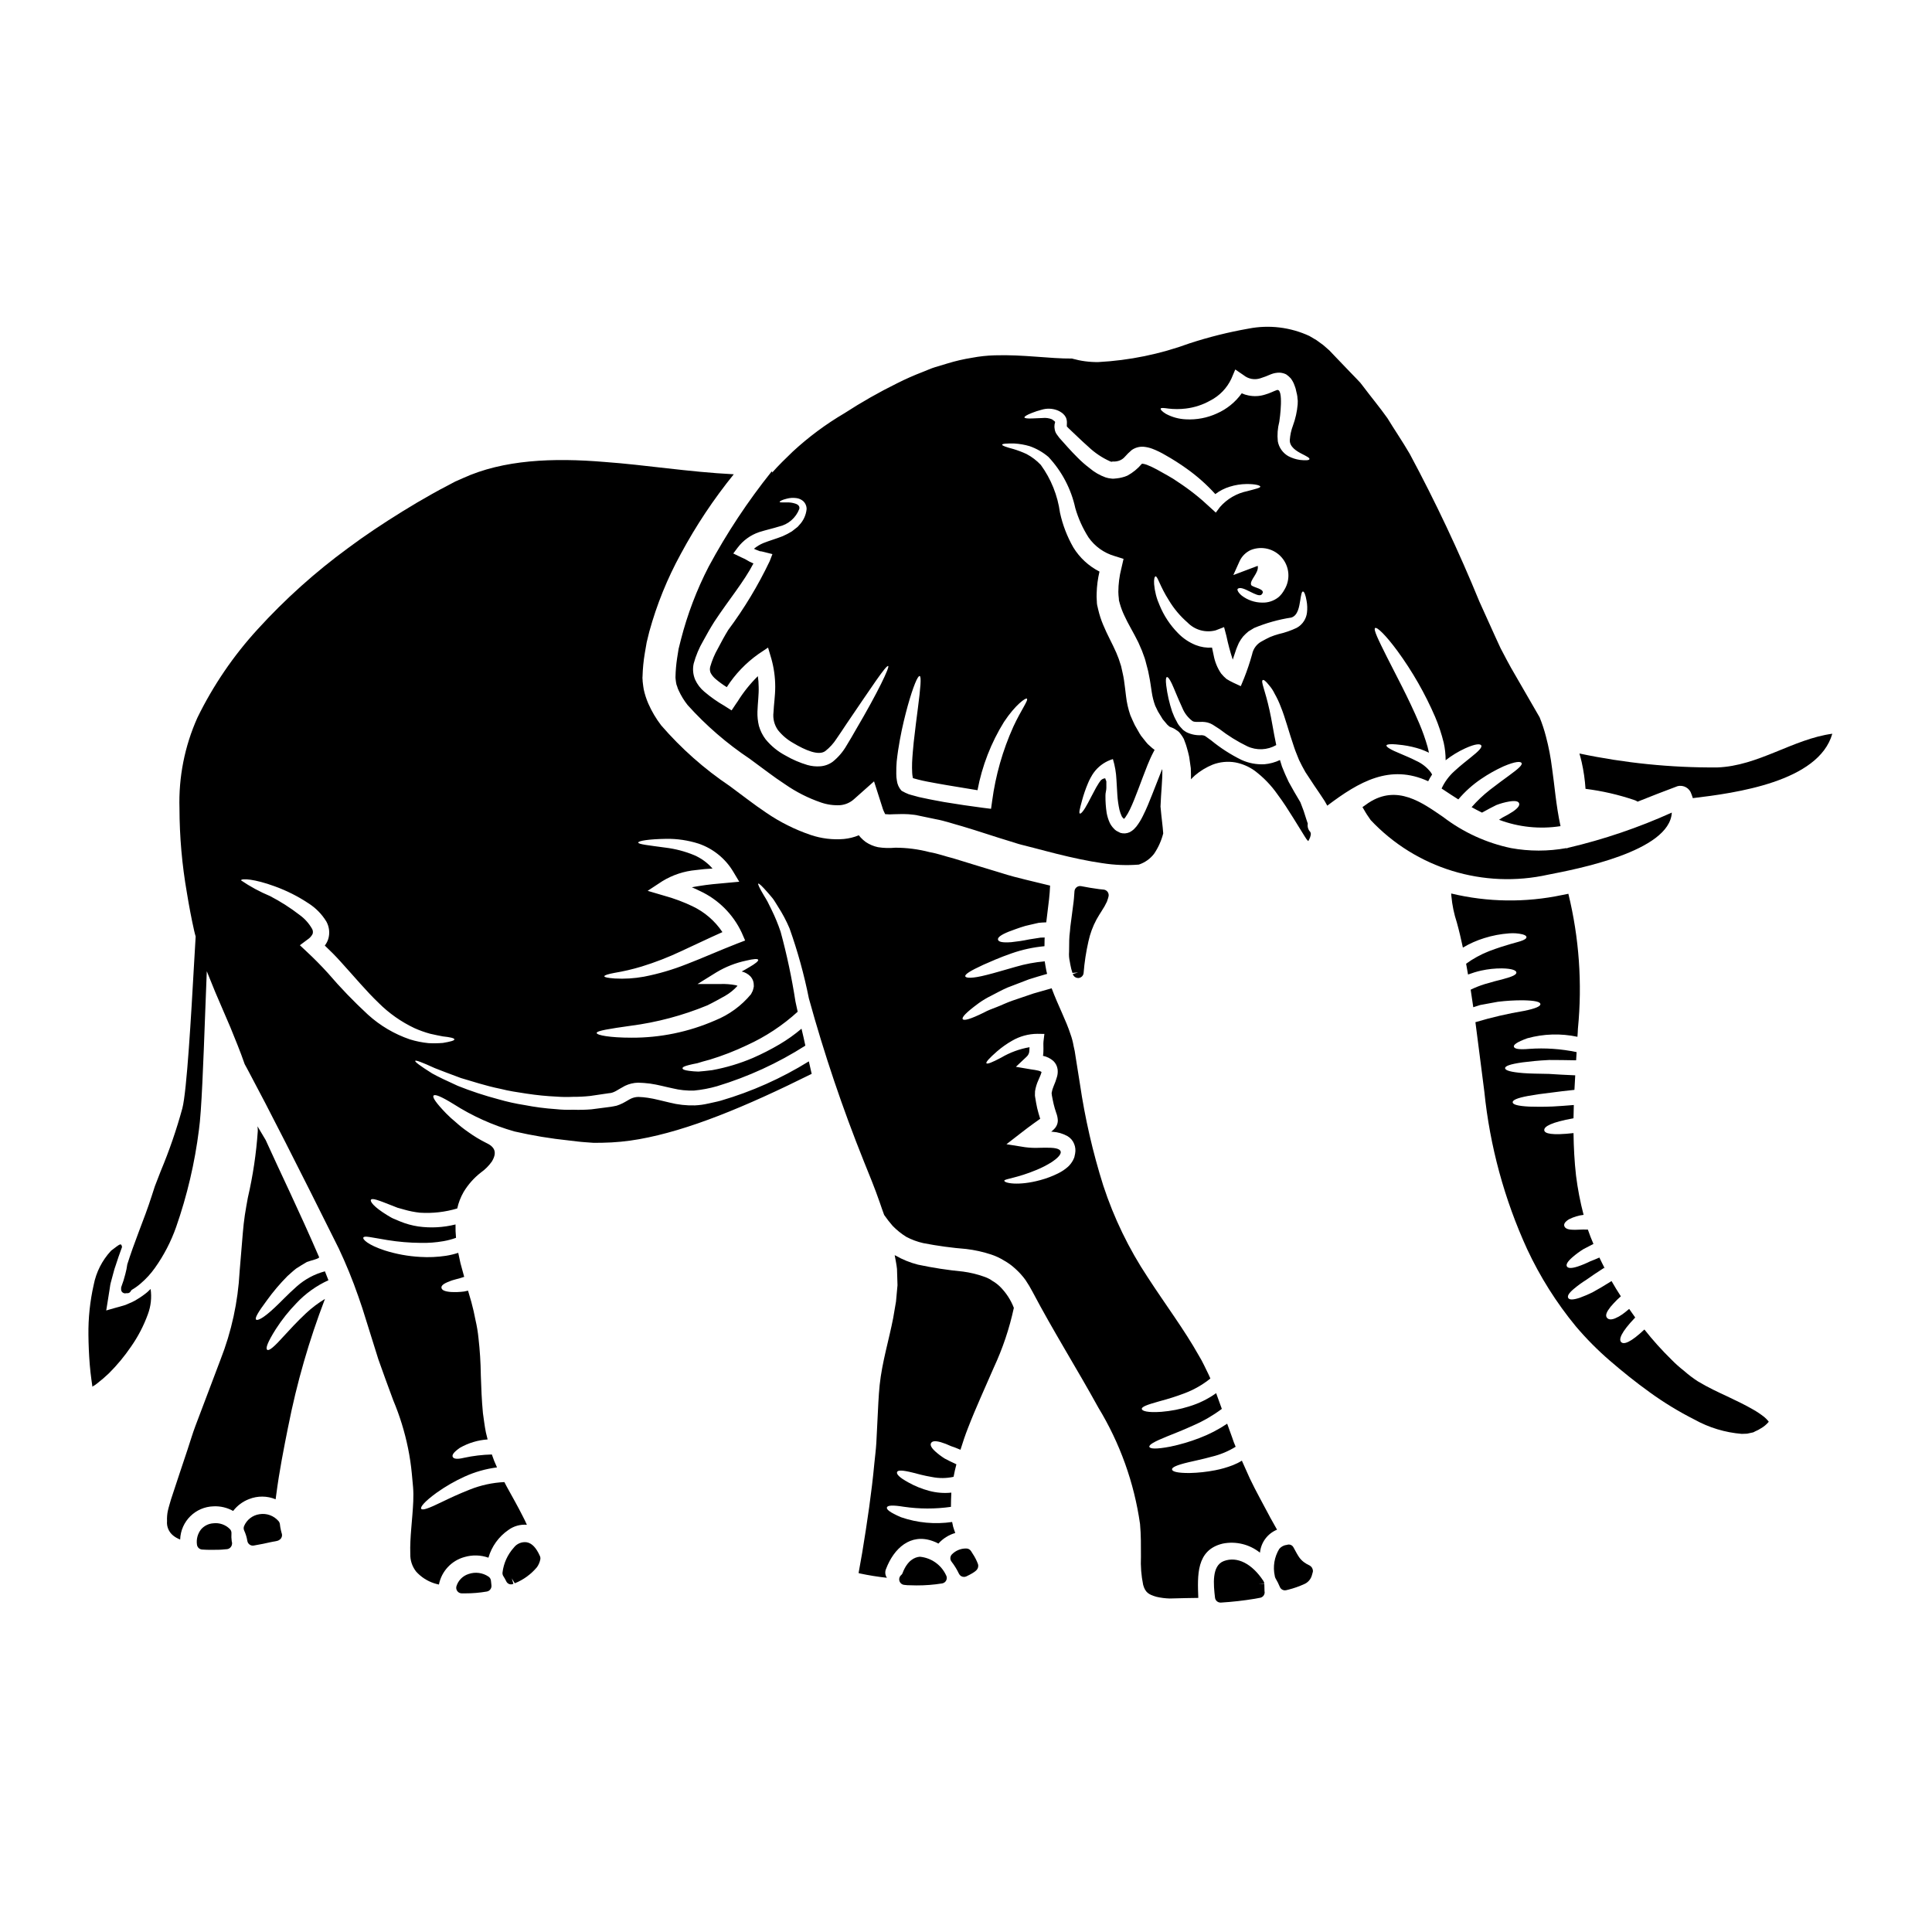 <?xml version="1.0" encoding="UTF-8"?>
<!-- Uploaded to: ICON Repo, www.svgrepo.com, Generator: ICON Repo Mixer Tools -->
<svg fill="#000000" width="800px" height="800px" version="1.1" viewBox="144 144 512 512" xmlns="http://www.w3.org/2000/svg">
 <g>
  <path d="m401.35 555.08c-0.281-0.461-0.793-0.734-1.332-0.715-1.418-0.012-2.781 0.559-3.769 1.574-0.492 0.531-0.531 1.34-0.086 1.91 0.77 0.996 1.43 2.07 1.969 3.207 0.246 0.516 0.762 0.84 1.332 0.84 0.219 0 0.434-0.047 0.633-0.141 2.547-1.211 2.828-1.777 2.984-2.086 0.172-0.355 0.207-0.758 0.105-1.141-0.355-0.969-0.824-1.895-1.402-2.754-0.141-0.219-0.285-0.445-0.434-0.695z"/>
  <path d="m183.06 486.41c-0.832 0.691-1.715 1.32-2.644 1.875-0.453 0.297-0.93 0.559-1.422 0.785l-1.043 0.453c-0.41 0.203-0.84 0.367-1.285 0.484l-2.566 0.719-1.312 0.375-0.641 0.188 0.105-0.613c0.27-1.66 0.535-3.316 0.789-4.949l0.184-1.23c0.055-0.375 0.133-0.508 0.188-0.789l0.375-1.395c0.27-0.91 0.457-1.844 0.789-2.727 0.562-1.762 1.148-3.449 1.766-5.117-0.242-1.18-0.508-0.832-2.918 0.988l0.004 0.004c-2.352 2.527-3.945 5.664-4.602 9.051-0.984 4.363-1.449 8.824-1.391 13.293 0.027 2.488 0.133 5.082 0.348 7.812 0.105 1.336 0.27 2.727 0.457 4.117 0.078 0.562 0.156 1.125 0.238 1.656l0.027 0.109 0.078-0.055h0.027l0.004-0.059 0.211-0.133c0.297-0.156 0.574-0.344 0.832-0.559 1.117-0.859 2.188-1.777 3.207-2.754 2.172-2.164 4.133-4.527 5.856-7.062 1.863-2.652 3.363-5.543 4.469-8.59 0.797-2.133 1.047-4.434 0.723-6.691-0.289 0.25-0.559 0.57-0.852 0.812z"/>
  <path d="m387.76 556.55c-1.367 0.117-3.262 0.953-4.539 4.246v0.02c-0.074 0.227-0.211 0.43-0.395 0.586-0.453 0.383-0.637 1.004-0.461 1.574 0.176 0.566 0.676 0.977 1.266 1.031l0.438 0.047 0.395 0.039c0.816 0.035 1.617 0.051 2.406 0.055h-0.004c2.281 0.012 4.562-0.164 6.812-0.527 0.484-0.078 0.895-0.395 1.098-0.836 0.203-0.445 0.172-0.961-0.082-1.379-1.285-2.734-3.926-4.582-6.934-4.856z"/>
  <path d="m283.54 552.71c-1.293-0.16-2.578 0.379-3.367 1.418-1.656 1.836-2.703 4.141-3 6.594-0.043 0.344 0.035 0.688 0.223 0.98 0.273 0.418 0.52 0.855 0.738 1.305 0.152 0.367 0.449 0.652 0.82 0.789 0.16 0.051 0.324 0.082 0.488 0.082 0.215 0 0.43-0.051 0.617-0.152l-0.422-1.418 0.789 1.281c2.266-0.91 4.273-2.367 5.848-4.234 0.453-0.617 0.762-1.328 0.91-2.078 0.062-0.297 0.031-0.609-0.09-0.891-0.996-2.242-2.144-3.445-3.555-3.676z"/>
  <path d="m480.57 546.05c-1.762-3.371-3.664-6.691-5.348-10.234-0.695-1.555-1.418-3.148-2.113-4.723h-0.004c-0.746 0.469-1.539 0.863-2.359 1.184-1.531 0.594-3.113 1.051-4.727 1.359-2.219 0.434-4.473 0.676-6.738 0.727-3.344 0.023-4.602-0.395-4.68-0.938-0.078-0.543 1.148-1.148 4.328-1.902 1.602-0.395 3.688-0.789 6.231-1.496h0.004c2.223-0.531 4.352-1.418 6.297-2.621-0.363-0.84-0.688-1.695-0.965-2.57-0.426-1.18-0.855-2.363-1.281-3.543-2.316 1.555-4.801 2.84-7.41 3.824-2.477 0.953-5.023 1.703-7.621 2.246-3.879 0.746-5.457 0.59-5.59 0.055s1.18-1.34 4.758-2.781c1.793-0.719 4.148-1.633 7.012-2.941h-0.004c2.637-1.152 5.133-2.606 7.438-4.328-0.457-1.258-0.91-2.488-1.367-3.773-0.055-0.129-0.098-0.262-0.133-0.395-2.176 1.547-4.586 2.731-7.141 3.504-2.398 0.758-4.875 1.242-7.383 1.441-3.715 0.27-5.117-0.238-5.188-0.75-0.055-0.586 1.281-1.094 4.723-2.059 2.246-0.59 4.461-1.293 6.633-2.113 2.465-0.934 4.769-2.25 6.82-3.906-0.16-0.32-0.27-0.641-0.426-0.961-0.859-1.711-1.605-3.453-2.648-5.137-3.824-6.82-8.801-13.43-13.535-20.73-4.996-7.531-8.953-15.699-11.77-24.285-2.785-8.824-4.859-17.859-6.203-27.016-0.352-2.297-0.723-4.598-1.098-6.898l-0.27-1.738-0.324-1.469 0.004-0.004c-0.176-1.012-0.438-2.004-0.789-2.969-1.203-3.742-3.289-7.598-5.004-12.203-1.684 0.48-3.316 0.934-4.785 1.363-2.035 0.695-3.852 1.312-5.512 1.875-1.656 0.562-3 1.254-4.281 1.738s-2.406 0.91-3.312 1.418c-3.691 1.82-5.348 2.246-5.672 1.789s0.789-1.711 4.277-4.277c1.027-0.73 2.109-1.379 3.242-1.93 1.281-0.641 2.699-1.469 4.383-2.191 1.684-0.641 3.543-1.363 5.644-2.164 1.496-0.484 3.148-0.965 4.812-1.445-0.078-0.348-0.184-0.668-0.238-1.016-0.133-0.789-0.297-1.555-0.395-2.301v-0.004c-2.602 0.227-5.172 0.707-7.676 1.445-3.148 0.883-5.672 1.656-7.652 2.141-3.938 1.016-5.59 0.883-5.723 0.375-0.133-0.508 1.18-1.391 4.785-3.051 1.82-0.789 4.227-1.898 7.477-3.023h0.004c2.816-0.988 5.746-1.625 8.719-1.898l0.027-1.82c0-0.188 0.027-0.324 0.027-0.484-0.348 0-0.723 0-1.07 0.027-1.148 0.16-2.164 0.324-3.102 0.484v0.004c-1.539 0.32-3.094 0.559-4.656 0.719-2.461 0.188-3.422-0.105-3.543-0.668-0.121-0.562 0.668-1.227 2.836-2.113 1.094-0.395 2.566-0.988 4.492-1.551 1.043-0.238 2.168-0.508 3.426-0.789 0.641-0.078 1.312-0.105 2.035-0.133 0.238-2.086 0.48-4.012 0.746-6.152 0.133-1.07 0.211-2.406 0.27-3.582-0.027 0-0.082-0.027-0.105-0.027-2.113-0.508-4.254-1.043-6.391-1.551l-3.106-0.789c-1.391-0.352-2.219-0.645-3.371-0.992-4.199-1.254-8.426-2.566-12.707-3.879-2.086-0.508-3.961-1.23-6.231-1.633v0.004c-2.977-0.781-6.043-1.18-9.121-1.18-1.523 0.148-3.059 0.102-4.574-0.137-1.152-0.242-2.254-0.707-3.234-1.363-0.48-0.352-0.93-0.746-1.336-1.18-0.184-0.188-0.32-0.395-0.508-0.613-1.266 0.52-2.598 0.855-3.961 0.984-2.977 0.25-5.969-0.113-8.797-1.07-4.172-1.414-8.133-3.394-11.77-5.883-1.738-1.18-3.426-2.363-5.086-3.637-1.551-1.148-3.074-2.297-4.625-3.453-6.731-4.527-12.828-9.926-18.137-16.062-1.367-1.781-2.516-3.723-3.418-5.777-0.523-1.207-0.926-2.461-1.207-3.742-0.133-0.641-0.133-0.992-0.211-1.473l-0.082-0.695v-0.184c0 0.078-0.051-0.75-0.051-0.723l0.023-0.375v-0.004c0.055-2.043 0.254-4.082 0.59-6.098l0.508-2.945 0.695-2.832c1.977-7.188 4.785-14.117 8.371-20.648 4.004-7.438 8.695-14.488 14.012-21.051-12.113-0.617-23.402-2.488-34.207-3.262-13.695-1.152-26.855-0.617-37.609 4.305l-2.004 0.883-2.062 1.098c-1.363 0.719-2.727 1.418-4.062 2.191-2.676 1.496-5.269 3.023-7.812 4.602-5.082 3.148-9.949 6.363-14.496 9.762h0.004c-8.672 6.344-16.68 13.539-23.914 21.48-6.418 7.004-11.797 14.895-15.969 23.43-3.387 7.551-5.012 15.773-4.762 24.047 0.016 7.504 0.676 14.992 1.969 22.387 0.562 3.473 1.203 6.828 1.926 10.055 0.109 0.527 0.254 1.004 0.395 1.516-0.129 2.106-0.273 4.606-0.43 7.34-0.754 13.383-1.906 33.641-3.094 38.18v0.004c-1.547 5.656-3.457 11.203-5.719 16.613-0.547 1.426-1.078 2.754-1.574 4.066l-0.809 2.492c-1.004 3.148-2.195 6.297-3.43 9.523-1.23 3.227-2.164 5.875-3.059 8.66-0.113 0.859-0.285 1.711-0.516 2.551-0.281 1.148-0.637 2.281-1.059 3.391-0.043 0.109-0.062 0.227-0.062 0.344v0.395c0.008 0.305 0.152 0.594 0.395 0.785 0.188 0.148 0.418 0.23 0.656 0.234 0.082 0.004 0.164-0.012 0.242-0.043h0.395-0.004c0.398-0.004 0.754-0.246 0.906-0.613 0.082-0.086 0.16-0.176 0.23-0.273 0.816-0.477 1.59-1.023 2.305-1.641 1.465-1.242 2.762-2.66 3.867-4.231 2.352-3.312 4.231-6.941 5.582-10.773 2.918-8.355 4.945-16.996 6.047-25.773 0.688-4.68 1.18-18.105 1.66-31.062 0.141-3.82 0.281-7.562 0.422-10.961 0.676 1.676 1.395 3.453 2.211 5.453 1.203 2.836 2.566 5.969 4.066 9.469 1.18 2.945 2.543 6.152 3.769 9.711 0.395 0.668 0.695 1.312 1.098 2.031 5.117 9.547 12.812 24.664 23.777 46.699l0.004-0.004c1.973 4.184 3.727 8.469 5.242 12.84 0.723 2.035 1.391 4.066 2.008 6.125 1.066 3.375 2.164 6.902 3.289 10.512 1.254 3.543 2.512 7.008 3.957 10.887 1.711 4.07 3.019 8.301 3.902 12.625 0.465 2.262 0.805 4.547 1.02 6.848 0.105 1.148 0.211 2.297 0.32 3.477 0.105 1.176 0.105 2.621 0.055 3.797-0.211 4.894-0.938 9.578-0.789 13.91h0.004c-0.059 1.707 0.492 3.383 1.551 4.723 1.281 1.418 2.906 2.477 4.723 3.078 0.43 0.145 0.867 0.258 1.309 0.348 0.695-3.535 3.344-6.367 6.82-7.301 2.07-0.598 4.269-0.535 6.301 0.184 0.855-2.977 2.719-5.566 5.269-7.328 1.418-1.043 3.164-1.535 4.918-1.391-0.32-0.723-0.668-1.473-1.066-2.219-1.285-2.566-2.781-5.188-4.309-7.969-0.184-0.375-0.395-0.746-0.586-1.125v-0.004c-3.129 0.148-6.211 0.812-9.121 1.969-3.106 1.227-5.512 2.363-7.356 3.262-3.664 1.789-5.242 2.328-5.566 1.844-0.266-0.426 0.695-1.789 4.121-4.277 2.32-1.648 4.793-3.074 7.383-4.25 2.723-1.242 5.617-2.062 8.586-2.438-0.523-1.113-0.98-2.258-1.367-3.426-2.488 0.062-4.969 0.355-7.406 0.887-1.766 0.426-2.676 0.293-2.945-0.215-0.27-0.508 0.16-1.227 1.875-2.434 2.254-1.289 4.769-2.047 7.356-2.223-0.133-0.613-0.297-1.23-0.457-1.848-0.348-1.684-0.531-3.426-0.789-5.137-0.324-3.426-0.457-6.844-0.562-10.164l0.004 0.004c-0.043-3.242-0.246-6.484-0.617-9.711-0.16-1.602-0.422-3.191-0.789-4.758-0.297-1.574-0.668-3.238-1.098-4.789-0.27-0.988-0.586-2.008-0.883-3.023-0.348 0.082-0.695 0.16-1.016 0.215v0.004c-1.16 0.152-2.336 0.195-3.508 0.133-1.711-0.133-2.383-0.512-2.512-1.07s0.48-1.148 2.109-1.738c0.91-0.43 2.383-0.668 3.91-1.203-0.324-1.18-0.668-2.383-0.992-3.637-0.184-0.883-0.395-1.789-0.586-2.727v-0.004c-1.062 0.348-2.156 0.613-3.262 0.785-2.266 0.344-4.562 0.441-6.848 0.297-3.184-0.176-6.328-0.75-9.367-1.711-4.547-1.5-5.902-2.969-5.668-3.426 0.27-0.535 1.926-0.055 6.336 0.668h0.004c2.918 0.477 5.871 0.727 8.828 0.75 2.023 0.051 4.051-0.102 6.047-0.453 1.137-0.195 2.254-0.492 3.34-0.887-0.113-1.176-0.156-2.359-0.133-3.543-3.227 0.809-6.574 0.992-9.867 0.531-1.656-0.25-3.273-0.695-4.82-1.332-0.668-0.27-1.312-0.535-1.871-0.789-0.559-0.25-1.043-0.59-1.527-0.859-3.664-2.242-4.602-3.664-4.328-4.09 0.32-0.508 1.844 0.051 5.562 1.523 0.453 0.16 0.965 0.375 1.496 0.59 0.535 0.133 1.125 0.32 1.738 0.48v0.004c1.375 0.398 2.781 0.676 4.203 0.828 3.328 0.211 6.672-0.168 9.871-1.125 0.336-1.531 0.906-3 1.684-4.359 1.195-1.988 2.746-3.738 4.574-5.16 1.133-0.801 2.117-1.785 2.914-2.918 1.469-2.434 0.789-3.906-1.574-4.977-1.605-0.801-3.144-1.734-4.602-2.781-1.188-0.812-2.324-1.707-3.394-2.672-0.887-0.727-1.734-1.5-2.539-2.316-2.727-2.832-3.691-4.277-3.34-4.723 0.352-0.445 2.004 0.211 5.266 2.219 5 3.199 10.445 5.648 16.156 7.273 4.801 1.102 9.664 1.906 14.562 2.41 1.418 0.16 2.941 0.375 4.328 0.457l2.141 0.156c0.746 0 1.5-0.023 2.273-0.023h0.004c3.266-0.051 6.519-0.363 9.734-0.938 12.988-2.301 28.086-8.535 45.742-17.32-0.27-1.121-0.512-2.246-0.75-3.312l-0.004 0.004c-7.262 4.5-15.098 8-23.297 10.402-1.125 0.324-2.273 0.508-3.398 0.789v-0.004c-1.152 0.266-2.324 0.426-3.504 0.48-2.258 0.062-4.508-0.188-6.691-0.746-2.062-0.453-3.961-1.016-5.699-1.254v-0.004c-0.852-0.133-1.707-0.211-2.566-0.238-0.664 0.008-1.32 0.152-1.926 0.426-0.645 0.297-1.34 0.789-2.332 1.285-0.492 0.242-1 0.445-1.523 0.613-0.508 0.105-1.121 0.238-1.551 0.297-1.766 0.238-3.481 0.453-5.117 0.664-1.617 0.133-3.242 0.168-4.867 0.109-1.535 0.055-3.07 0.004-4.598-0.16-2.758-0.184-5.5-0.543-8.215-1.07-2.363-0.367-4.703-0.887-7.004-1.551-3.644-0.961-7.227-2.144-10.727-3.543-2.836-1.281-5.117-2.363-6.793-3.289-3.316-2.086-4.629-3.102-4.496-3.34s1.738 0.348 5.188 1.926c1.766 0.723 4.066 1.551 6.902 2.621 2.914 0.832 6.363 2.031 10.594 2.891 2.086 0.535 4.383 0.883 6.844 1.254v-0.004c2.625 0.402 5.269 0.668 7.922 0.789 1.449 0.113 2.906 0.129 4.359 0.055 1.523 0.012 3.047-0.066 4.562-0.23 1.574-0.242 3.207-0.48 4.894-0.719 1.496-0.078 2.219-0.859 4.328-1.969h0.004c1.086-0.52 2.269-0.801 3.473-0.832 1.055 0.027 2.106 0.109 3.152 0.242 2.113 0.297 4.039 0.859 5.992 1.258h-0.004c1.863 0.461 3.781 0.656 5.699 0.59 2.055-0.199 4.086-0.582 6.07-1.152 8.254-2.5 16.133-6.117 23.406-10.754-0.324-1.551-0.668-3.047-1.02-4.492v0.004c-1.82 1.543-3.769 2.93-5.828 4.144-2.281 1.344-4.637 2.547-7.062 3.609-3.469 1.477-7.094 2.562-10.809 3.238-1.418 0.184-2.617 0.293-3.609 0.375-0.82-0.02-1.641-0.082-2.457-0.191-1.258-0.16-1.766-0.395-1.766-0.695 0-0.305 0.535-0.559 1.711-0.855 0.562-0.16 1.312-0.297 2.219-0.48 0.91-0.297 1.969-0.59 3.262-0.938v0.004c3.398-1.035 6.715-2.324 9.922-3.856 4.902-2.238 9.422-5.223 13.402-8.852-0.184-0.91-0.395-1.82-0.586-2.699-0.965-6.234-2.277-12.414-3.934-18.5-0.66-1.965-1.449-3.887-2.363-5.75-0.395-0.789-0.746-1.527-1.07-2.168-0.324-0.641-0.695-1.18-0.988-1.684-1.18-1.969-1.66-3.023-1.5-3.148 0.16-0.125 0.988 0.617 2.543 2.41 0.375 0.457 0.855 0.965 1.312 1.551 0.457 0.586 0.855 1.34 1.363 2.113l-0.004-0.004c1.191 1.844 2.223 3.785 3.078 5.805 2.148 6.047 3.859 12.242 5.117 18.535 4.047 14.691 8.926 29.141 14.605 43.277 1.312 3.262 2.805 6.82 4.199 10.859 0.348 1.07 0.746 2.141 1.148 3.262h0.004c0.691 1.004 1.441 1.969 2.246 2.891 1.074 1.105 2.277 2.074 3.582 2.891 1.434 0.762 2.961 1.328 4.547 1.684 3.758 0.73 7.555 1.246 11.371 1.551 2.254 0.266 4.477 0.762 6.633 1.473 1.18 0.391 2.309 0.918 3.367 1.574 1.125 0.625 2.168 1.391 3.102 2.273 0.965 0.871 1.836 1.84 2.598 2.891 0.691 1.023 1.324 2.086 1.898 3.18 5.434 10.324 11.719 20.301 17.387 30.598h-0.004c5.754 9.441 9.52 19.949 11.078 30.895 0.27 2.945 0.238 5.856 0.238 8.66-0.113 2.508 0.082 5.019 0.59 7.477 0.562 1.969 1.391 2.539 3.504 3.148h-0.004c1.164 0.27 2.352 0.422 3.543 0.453 1.445-0.027 2.863-0.051 4.305-0.105 1.098 0 2.168-0.027 3.262-0.051-0.211-5.902-0.613-12.707 6.477-14.391 3.484-0.695 7.098 0.184 9.867 2.406 0.262-2.715 2-5.062 4.523-6.098-0.633-1.098-1.25-2.191-1.863-3.32zm-219.23-125.66h-0.004c-1.262 0.102-2.531 0.121-3.797 0.051-1.66-0.164-3.301-0.496-4.898-0.988-4.129-1.406-7.922-3.644-11.148-6.578-3.742-3.457-7.281-7.125-10.594-10.996-1.824-2.004-3.644-3.848-5.461-5.535l-1.969-1.848 2.113-1.574 0.004 0.004c0.531-0.359 0.965-0.848 1.258-1.418 0.152-0.465 0.094-0.973-0.16-1.391-0.812-1.418-1.914-2.648-3.234-3.609-2.469-1.91-5.102-3.594-7.871-5.031-2.703-1.129-5.285-2.523-7.703-4.172 0.078-0.586 3.609-0.375 8.852 1.551 3.188 1.145 6.231 2.672 9.051 4.551 1.926 1.227 3.543 2.883 4.727 4.84 0.777 1.414 0.949 3.082 0.477 4.625-0.203 0.617-0.512 1.195-0.906 1.711 1.445 1.367 2.863 2.781 4.199 4.277 3.664 4.016 6.848 7.871 10.086 10.941l-0.004 0.004c2.754 2.742 5.957 4.992 9.473 6.66 1.348 0.602 2.742 1.102 4.172 1.492 1.281 0.27 2.363 0.535 3.34 0.695 1.969 0.211 3.051 0.457 3.078 0.789 0.027 0.332-1.113 0.621-3.066 0.949zm45.469-18.562h-0.004c2.441-0.406 4.856-0.969 7.223-1.684 3.59-1.105 7.094-2.465 10.484-4.066 3.289-1.5 6.953-3.289 10.938-5.059h0.004c-1.988-2.969-4.742-5.344-7.973-6.871-2.324-1.109-4.738-2.012-7.219-2.703l-4.629-1.363 3.906-2.566c2.711-1.656 5.769-2.664 8.934-2.945 1.496-0.211 2.941-0.324 4.356-0.395l0.004 0.004c-1.332-1.527-2.984-2.738-4.844-3.543-2.438-1.012-5-1.684-7.621-2.004-4.496-0.617-7.223-0.887-7.223-1.34s2.648-0.91 7.379-0.992h0.004c2.938-0.047 5.863 0.391 8.66 1.289 3.816 1.32 7.047 3.941 9.121 7.406l1.602 2.672-3.207 0.297c-2.461 0.215-5.031 0.43-7.57 0.859-0.59 0.078-1.203 0.211-1.789 0.32 0.719 0.297 1.445 0.617 2.164 0.992v-0.004c4.863 2.262 8.777 6.164 11.051 11.023l0.91 2.09-2.062 0.789c-4.812 1.875-9.281 3.883-13.453 5.484l-0.004-0.004c-3.648 1.453-7.43 2.566-11.289 3.316-2.555 0.469-5.156 0.629-7.754 0.48-1.793-0.133-2.754-0.32-2.754-0.586 0-0.27 0.957-0.578 2.668-0.898zm35.684-1.473c-0.535 0.348-1.203 0.695-1.93 1.098 0.859 0.199 1.648 0.637 2.273 1.258 0.328 0.355 0.582 0.773 0.746 1.23 0.145 0.477 0.207 0.973 0.191 1.469-0.066 0.402-0.168 0.797-0.297 1.18-0.133 0.297-0.297 0.59-0.453 0.887-2.547 3.074-5.82 5.461-9.523 6.953-6.992 3.051-14.543 4.609-22.172 4.57-5.723 0-9.203-0.664-9.203-1.254s3.481-1.121 8.961-1.898h0.004c6.981-0.902 13.812-2.719 20.324-5.402 1.551-0.746 3.426-1.789 4.723-2.516 1.242-0.711 2.363-1.613 3.316-2.676-0.188-0.09-0.383-0.152-0.59-0.188-1.258-0.234-2.539-0.332-3.82-0.293h-6.18l5.004-3.102c2.445-1.469 5.121-2.516 7.914-3.102 1.902-0.457 3.023-0.535 3.148-0.215 0.125 0.316-0.738 1.035-2.426 2zm86.434 49.324-0.211 0.988h-0.004c-0.035 0.078-0.062 0.16-0.082 0.242-0.027 0.051-0.078 0.129-0.078 0.129l-0.055 0.16-0.16 0.324h-0.004c-0.34 0.633-0.781 1.203-1.309 1.688-0.781 0.691-1.656 1.277-2.594 1.738-1.512 0.754-3.094 1.352-4.723 1.789-5.832 1.605-9.711 0.789-9.547 0.133 0.078-0.457 3.398-0.668 8.613-2.863l-0.004 0.004c1.367-0.566 2.684-1.246 3.938-2.035 2.676-1.762 3.773-3.609-0.184-3.797-0.965-0.051-1.926-0.023-3.051 0h-0.004c-1.266 0.059-2.539 0.008-3.797-0.156l-4.949-0.789 4.066-3.148c1.016-0.789 2.086-1.605 3.148-2.363l1.574-1.125 0.172-0.121c-0.027-0.027-0.027-0.078-0.055-0.105l-0.395-1.312c-0.27-0.902-0.48-1.824-0.641-2.754l-0.211-1.254-0.055-0.324-0.027-0.16v-0.078c-0.051-0.348-0.027-0.16-0.027-0.27 0-0.348 0-0.668 0.027-1.016h-0.004c0.16-1.016 0.457-2.008 0.887-2.945 0.348-0.789 0.664-1.496 0.789-1.969h-0.004c0.027-0.066 0.043-0.137 0.055-0.211-0.258-0.168-0.547-0.285-0.852-0.348-0.609-0.141-1.227-0.246-1.848-0.32l-4.094-0.695 2.832-2.672 0.004-0.004c0.445-0.395 0.707-0.957 0.723-1.551 0.023-0.27 0.051-0.617 0.051-0.965-2.648 0.457-5.195 1.391-7.512 2.758-2.301 1.23-3.691 1.789-3.906 1.496-0.211-0.297 0.828-1.418 2.805-3.148l0.004-0.004c1.238-1.074 2.582-2.023 4.008-2.832 2.035-1.18 4.34-1.809 6.691-1.82l1.848 0.027-0.238 2.004c-0.078 0.695 0.027 1.574-0.027 2.754l-0.004 0.004c0.004 0.348-0.035 0.699-0.105 1.043 1.023 0.207 1.973 0.68 2.754 1.363 0.617 0.594 1.012 1.375 1.125 2.223 0.078 0.66 0.027 1.328-0.16 1.965-0.242 0.859-0.547 1.703-0.906 2.516-0.242 0.555-0.414 1.141-0.512 1.738v0.242l0.027 0.105 0.027 0.32 0.238 1.23c0.133 0.719 0.324 1.473 0.535 2.219l0.375 1.18v0.004c0.254 0.641 0.398 1.32 0.43 2.008 0 0.531-0.133 1.059-0.395 1.523-0.184 0.344-0.426 0.652-0.719 0.91l-0.562 0.508-0.078 0.055h-0.004c0.141 0.02 0.285 0.027 0.426 0.023 1.371 0.09 2.707 0.484 3.906 1.152 0.809 0.477 1.43 1.211 1.766 2.086 0.32 0.793 0.406 1.66 0.25 2.504z"/>
  <path d="m479.11 565.7c0-0.609-0.023-1.234-0.047-1.891l-1.48-0.031 1.477-0.055v0.004c-0.012-0.27-0.098-0.531-0.246-0.758-3.027-4.606-6.945-6.582-10.461-5.281-3.305 1.207-2.754 6.32-2.363 9.703 0.082 0.746 0.715 1.312 1.469 1.312h0.09c3.008-0.184 6.008-0.52 8.98-1.012l1.422-0.266v0.004c0.695-0.137 1.199-0.746 1.199-1.453-0.008-0.094-0.02-0.184-0.039-0.277z"/>
  <path d="m406.91 483.39c-0.336-0.258-0.703-0.473-1.094-0.641-0.391-0.191-0.793-0.352-1.203-0.48-1.746-0.609-3.547-1.039-5.379-1.285-4.027-0.387-8.027-1-11.984-1.844-2.078-0.531-4.074-1.34-5.938-2.41-0.078-0.027-0.133-0.078-0.211-0.105 0.211 1.18 0.48 2.41 0.613 3.664 0.051 1.418 0.078 2.832 0.133 4.305-0.133 1.418-0.266 2.859-0.395 4.328-0.238 1.445-0.48 2.891-0.746 4.359-1.125 5.828-2.945 11.688-3.586 17.758-0.297 2.863-0.43 6.418-0.613 9.949-0.082 1.762-0.16 3.543-0.27 5.375-0.105 1.836-0.352 3.664-0.535 5.535-0.695 7.477-1.848 15.328-3.211 23.594-0.32 1.738-0.613 3.481-0.938 5.269-0.023 0.16 0.027 0.16 0.324 0.211v0.008c2.367 0.504 4.762 0.887 7.168 1.148-0.492-0.703-0.574-1.621-0.211-2.402 2.031-5.324 6.418-9.52 12.438-7.301 0.488 0.172 0.961 0.387 1.414 0.641 1.195-1.34 2.746-2.316 4.469-2.812-0.188-0.535-0.395-1.07-0.562-1.656l-0.27-1.258h0.004c-4.547 0.668-9.188 0.238-13.535-1.258-2.996-1.281-3.938-2.086-3.746-2.621 0.188-0.535 1.5-0.641 4.441-0.16 4.148 0.609 8.367 0.621 12.52 0.027 0-1.254 0.051-2.516 0.105-3.769-1.98 0.203-3.981 0.039-5.902-0.48-1.895-0.504-3.719-1.242-5.43-2.195-2.516-1.363-3.238-2.242-3.051-2.777 0.188-0.535 1.391-0.535 4.094 0.133 1.336 0.348 3.047 0.828 5.16 1.18 1.891 0.383 3.84 0.367 5.723-0.051 0.215-1.125 0.457-2.219 0.75-3.316-1.203-0.562-2.273-1.07-3.148-1.551l0.004-0.004c-0.867-0.543-1.684-1.16-2.438-1.844-1.148-1.043-1.418-1.762-1.121-2.246s0.988-0.641 2.488-0.238v-0.004c0.953 0.285 1.883 0.641 2.781 1.07 0.746 0.238 1.574 0.562 2.512 0.965 0.617-1.969 1.258-3.91 2.008-5.805 2.086-5.402 4.519-10.629 6.82-15.969 2.359-5.066 4.144-10.375 5.32-15.836-0.828-2.144-2.106-4.086-3.742-5.695-0.613-0.582-1.297-1.086-2.031-1.504z"/>
  <path d="m273.49 561.84c-1.562-1.07-3.543-1.332-5.332-0.707-1.531 0.492-2.727 1.703-3.199 3.242-0.125 0.438-0.039 0.914 0.23 1.281 0.27 0.371 0.695 0.594 1.152 0.602h0.922c1.93 0.008 3.859-0.156 5.762-0.484 0.777-0.145 1.309-0.867 1.211-1.652-0.051-0.395-0.102-0.789-0.125-1.18-0.031-0.441-0.262-0.848-0.621-1.102z"/>
  <path d="m205.34 550.36c0.031-0.426-0.125-0.844-0.426-1.148-1.16-1.164-2.793-1.727-4.426-1.52-1.262 0.09-2.434 0.688-3.246 1.656-0.867 1.133-1.246 2.57-1.047 3.984 0.078 0.707 0.648 1.258 1.355 1.312 0.812 0.062 1.656 0.082 2.519 0.082 0.664 0 1.34 0 2.012-0.027 0.488 0 0.977-0.059 1.469-0.105l0.676-0.055c0.445-0.07 0.836-0.344 1.062-0.738 0.238-0.414 0.281-0.91 0.121-1.359-0.094-0.691-0.117-1.391-0.07-2.082z"/>
  <path d="m429.7 403.18h0.148c0.699-0.074 1.254-0.629 1.32-1.328 0.223-2.809 0.648-5.602 1.273-8.352 0.438-2.027 1.152-3.984 2.137-5.809 0.473-0.855 0.969-1.633 1.414-2.332h-0.004c0.516-0.77 0.973-1.578 1.363-2.418l0.145-0.438c0.125-0.328 0.223-0.664 0.293-1.004 0.074-0.402-0.02-0.812-0.262-1.145-0.238-0.328-0.602-0.543-1.008-0.598l-1.246-0.129c-1.605-0.215-3.188-0.477-4.769-0.789v0.004c-0.418-0.086-0.848 0.02-1.184 0.281-0.328 0.254-0.535 0.637-0.57 1.051l-0.066 0.879c-0.047 0.68-0.09 1.328-0.164 1.871-0.145 1.211-0.289 2.25-0.426 3.289-0.137 1.039-0.289 2.106-0.438 3.356l-0.102 1.176c-0.109 0.805-0.18 1.613-0.199 2.426l-0.039 3.09h-0.004c-0.062 0.871 0.004 1.742 0.199 2.59l0.129 0.73v0.004c0.133 0.762 0.324 1.516 0.57 2.25l1.504-0.133-1.41 0.434c0.188 0.613 0.754 1.035 1.395 1.043z"/>
  <path d="m222.56 489.35c2.406-2.559 5.285-4.621 8.48-6.074-0.32-0.789-0.613-1.602-0.934-2.363-2.758 0.727-5.305 2.094-7.438 3.984-2.465 2.164-4.281 4.172-5.832 5.59-3.051 2.891-4.625 3.586-4.977 3.211-0.352-0.375 0.43-1.82 2.863-5.082 1.648-2.289 3.473-4.445 5.461-6.445 0.719-0.613 1.418-1.312 2.269-1.969 0.91-0.562 1.848-1.203 2.863-1.766 1.043-0.395 3.262-0.855 3.262-1.254-5.348-12.383-10.375-22.656-14.168-31.055-0.664-1.148-1.418-2.363-2.164-3.637 0.027 0.43 0.078 0.789 0.078 1.23l-0.004-0.004c-0.406 5.965-1.293 11.891-2.644 17.715-0.27 1.527-0.562 3.051-0.789 4.574-0.223 1.523-0.395 3.051-0.535 4.723-0.27 3.344-0.562 6.769-0.859 10.324h0.004c-0.434 7.965-2.141 15.816-5.055 23.246-1.418 3.742-2.863 7.57-4.359 11.527-0.746 1.969-1.496 3.957-2.269 5.992-0.777 2.035-1.395 4.199-2.113 6.336-1.445 4.281-2.891 8.695-4.387 13.215-0.27 0.992-0.613 2.008-0.828 3l-0.004-0.004c-0.184 0.898-0.258 1.812-0.215 2.727-0.137 1.465 0.465 2.898 1.605 3.824 0.559 0.457 1.191 0.82 1.875 1.07 0.156-4.812 4.035-8.668 8.852-8.797 1.809-0.086 3.606 0.34 5.188 1.227 1.086-1.422 2.551-2.512 4.227-3.148 2.262-0.895 4.785-0.875 7.031 0.055 0.082-0.484 0.133-0.938 0.188-1.395 0.789-6.019 1.926-11.809 3.148-17.922l0.004 0.004c2.269-11.52 5.527-22.824 9.734-33.785-1.805 1.09-3.488 2.359-5.027 3.801-2.461 2.301-4.281 4.328-5.699 5.859-2.781 3.102-4.09 4.172-4.574 3.82-0.484-0.352 0.027-1.926 2.328-5.562v0.004c1.574-2.441 3.391-4.719 5.414-6.797z"/>
  <path d="m218.58 550.11v-0.055l-0.129-0.488c-0.129-0.547-0.223-1.105-0.281-1.664-0.039-0.293-0.16-0.566-0.352-0.789-1.25-1.457-3.176-2.152-5.07-1.832-1.812 0.266-3.352 1.461-4.066 3.148-0.152 0.379-0.145 0.809 0.027 1.18 0.406 0.875 0.688 1.805 0.84 2.758 0.066 0.395 0.289 0.746 0.617 0.973 0.246 0.172 0.539 0.266 0.84 0.266 0.098 0 0.195-0.012 0.293-0.031l2.465-0.461c1.18-0.266 2.406-0.527 3.781-0.789 0.141-0.043 0.273-0.102 0.395-0.18 0.223-0.113 0.414-0.281 0.551-0.492l0.043-0.074c0.098-0.164 0.16-0.344 0.191-0.531 0.027-0.191 0.02-0.387-0.027-0.574-0.023-0.125-0.062-0.246-0.117-0.363z"/>
  <path d="m491.05 558.86-0.055-0.027-0.082-0.039c-0.492-0.227-0.957-0.504-1.391-0.828-0.559-0.426-1.035-0.945-1.41-1.539-0.348-0.551-0.484-0.816-0.617-1.055l-0.25-0.457c-0.109-0.176-0.211-0.363-0.453-0.824v0.004c-0.312-0.633-1.047-0.934-1.715-0.695-0.789 0.074-1.52 0.449-2.043 1.047-1.316 2.144-1.75 4.723-1.207 7.18 0.02 0.23 0.09 0.453 0.207 0.652 0.434 0.727 0.812 1.488 1.137 2.269 0.227 0.551 0.766 0.91 1.359 0.906 0.121 0 0.238-0.016 0.355-0.043l0.586-0.145c1.426-0.359 2.812-0.848 4.148-1.457 0.988-0.418 1.734-1.262 2.031-2.293l0.215-0.762c0.051-0.152 0.078-0.309 0.078-0.465-0.031-0.602-0.367-1.141-0.895-1.43z"/>
  <path d="m599.06 347.38c-12.258 0.082-24.488-1.156-36.484-3.691 0.027 0.039 0.035 0.086 0.027 0.133 0.211 0.723 0.395 1.473 0.562 2.168 0.52 2.324 0.859 4.684 1.016 7.062 4.398 0.551 8.727 1.543 12.918 2.965 0.32 0.094 0.617 0.238 0.887 0.43 3.504-1.395 7.008-2.781 10.562-4.094h0.004c1.59-0.418 3.227 0.508 3.691 2.086 0.145 0.352 0.266 0.707 0.371 1.074 11.285-1.34 33.355-4.328 36.965-17.066-10.457 1.414-19.605 8.559-30.52 8.934z"/>
  <path d="m554.31 375.79c7.379-1.445 32.227-6.125 32.734-16.449h0.004c-8.836 3.992-18.035 7.117-27.469 9.332l-0.453 0.16c0-0.027-0.027-0.055-0.027-0.078-4.848 0.879-9.812 0.879-14.66 0-6.531-1.367-12.672-4.184-17.977-8.238-5.535-3.773-12.203-8.773-19.844-3.719-0.535 0.375-1.043 0.746-1.551 1.098 0.074 0.16 0.164 0.312 0.27 0.453 0.32 0.613 0.746 1.23 0.91 1.523 0.32 0.484 0.668 0.965 0.988 1.445h-0.004c12.035 12.805 29.93 18.305 47.078 14.473z"/>
  <path d="m611.45 519.45c-0.898-0.703-1.848-1.34-2.84-1.902-2.086-1.203-4.465-2.363-6.898-3.504-2.438-1.141-4.977-2.297-7.703-3.938v0.004c-1.316-0.848-2.57-1.797-3.742-2.836-1.191-0.93-2.32-1.938-3.375-3.023-2.535-2.484-4.91-5.129-7.109-7.918-3.691 3.481-5.457 4.039-6.152 3.344-0.695-0.691-0.078-2.57 3.719-6.527-0.535-0.75-1.07-1.5-1.605-2.273-0.668 0.562-1.281 1.07-1.82 1.445-0.582 0.414-1.211 0.766-1.871 1.043-1.043 0.43-1.711 0.348-2.113-0.055-0.402-0.402-0.43-1.016 0.188-2.031 0.418-0.652 0.902-1.262 1.445-1.816 0.613-0.684 1.273-1.324 1.969-1.926-0.859-1.312-1.688-2.676-2.465-4.039-1.898 1.199-3.543 2.164-4.922 2.914-1.148 0.582-2.332 1.09-3.543 1.527-1.875 0.613-2.754 0.531-3.023 0.023-0.27-0.508 0.133-1.281 1.633-2.512h0.004c0.98-0.82 2.016-1.57 3.102-2.246 1.254-0.91 2.863-1.969 4.812-3.238l0.215 0.324c-0.508-0.988-1.02-2.008-1.5-3.023-0.883 0.375-1.684 0.723-2.41 0.992l0.004-0.004c-1.082 0.539-2.199 1.004-3.344 1.391-1.738 0.562-2.594 0.453-2.863-0.027s0.105-1.254 1.496-2.461h0.004c0.91-0.793 1.887-1.508 2.914-2.141 0.789-0.426 1.66-0.883 2.621-1.363-0.535-1.258-1.043-2.516-1.473-3.797-1.82-0.082-3.289 0.133-4.277 0.027-1.203-0.055-1.789-0.43-1.969-0.965-0.176-0.535 0.16-1.148 1.281-1.82l0.004 0.004c1.199-0.605 2.492-0.996 3.824-1.152-0.895-3.422-1.566-6.898-2.004-10.406-0.426-3.742-0.613-7.477-0.668-11.262-5.723 0.641-7.703 0.16-7.754-0.789s1.789-2.059 7.754-3.148c0.027-1.18 0.055-2.363 0.082-3.504-2.113 0.16-3.988 0.324-5.617 0.395-2.621 0.105-4.629 0.078-6.207 0.027-3.102-0.16-4.328-0.562-4.383-1.125-0.055-0.562 1.07-1.148 4.144-1.711 1.551-0.293 3.586-0.586 6.18-0.883 1.738-0.238 3.769-0.48 6.047-0.719 0.051-1.281 0.133-2.57 0.211-3.852-2.648-0.105-4.949-0.238-6.953-0.375-2.863-0.055-5.082-0.078-6.793-0.211-3.426-0.27-4.785-0.723-4.84-1.285s1.23-1.094 4.723-1.574c1.738-0.215 4.039-0.484 6.984-0.617 2.031 0 4.414 0.027 7.113 0.082 0.055-0.723 0.109-1.445 0.133-2.168l-0.008-0.004c-4.121-0.863-8.344-1.152-12.543-0.855-2.699 0.238-3.879 0-4.066-0.535-0.188-0.535 0.75-1.258 3.543-2.273 4.332-1.195 8.891-1.332 13.289-0.395 0.055-0.746 0.109-1.469 0.133-2.219h0.004c1.172-11.953 0.312-24.016-2.539-35.68-0.562 0.105-1.098 0.211-1.605 0.324v-0.004c-9.727 2.059-19.785 1.926-29.453-0.395 0.027 0.32 0.027 0.586 0.055 0.719l0.004 0.004c0.215 2.363 0.699 4.699 1.441 6.953 0.613 2.191 1.121 4.414 1.605 6.66h0.004c1.781-1.062 3.684-1.906 5.664-2.516 2.141-0.676 4.348-1.094 6.582-1.254 1.203-0.102 2.41-0.012 3.582 0.266 0.723 0.211 1.02 0.453 1.02 0.746 0 0.297-0.297 0.535-0.965 0.832-0.668 0.297-1.711 0.535-3.184 0.961s-3.422 1.02-5.801 1.93c-2.148 0.84-4.18 1.953-6.047 3.312 0.16 0.965 0.348 1.902 0.508 2.863 1.137-0.426 2.297-0.777 3.481-1.043 1.809-0.398 3.656-0.598 5.512-0.586 2.781 0.051 3.797 0.562 3.824 1.098 0.027 0.535-0.938 1.066-3.477 1.734-1.258 0.324-2.891 0.723-4.926 1.34h0.004c-1.277 0.395-2.519 0.887-3.719 1.473 0.238 1.523 0.453 3.102 0.691 4.652 0.617-0.184 1.23-0.395 1.824-0.586 1.707-0.324 3.285-0.617 4.68-0.859 2.211-0.273 4.434-0.402 6.66-0.395 3.289 0.055 4.574 0.43 4.629 0.992s-1.152 1.18-4.359 1.82c-4.348 0.73-8.645 1.73-12.867 2.992 0.789 5.902 1.527 12.035 2.363 18.402 1.469 14.434 5.301 28.527 11.336 41.723 3.426 7.348 7.766 14.234 12.922 20.492 2.766 3.258 5.777 6.301 9.016 9.09 3.312 2.863 6.898 5.75 10.594 8.398h-0.004c3.742 2.707 7.691 5.113 11.809 7.195 3.863 2.148 8.145 3.445 12.551 3.801l1.418-0.055 1.254-0.27c0.48-0.023 0.789-0.348 1.18-0.48l0.562-0.27 0.719-0.43 0.004 0.004c0.727-0.426 1.375-0.965 1.926-1.602 0.051-0.051 0.07-0.121 0.051-0.191-0.375-0.457-0.793-0.879-1.246-1.258z"/>
  <path d="m522.48 351.04c0.312-0.617 0.66-1.215 1.043-1.793l-0.324-0.535c-1.027-1.352-2.383-2.418-3.938-3.106-1.496-0.789-2.969-1.336-4.144-1.871-2.461-0.992-3.797-1.793-3.691-2.191 0.105-0.398 1.684-0.43 4.305-0.082h0.004c1.625 0.215 3.231 0.586 4.789 1.098 0.668 0.238 1.418 0.559 2.164 0.91-0.105-0.508-0.238-1.043-0.375-1.574-0.602-2.102-1.332-4.168-2.191-6.18-2.945-6.926-6.297-13.051-8.562-17.574-2.262-4.523-3.637-7.328-3.148-7.703 0.488-0.375 2.836 1.875 5.902 6.047h0.004c3.977 5.438 7.332 11.305 10.004 17.492 0.941 2.219 1.703 4.508 2.277 6.848 0.34 1.527 0.512 3.086 0.508 4.652 1.59-1.246 3.324-2.301 5.16-3.148 2.754-1.258 4.016-1.258 4.281-0.789 0.27 0.473-0.535 1.418-2.809 3.207-1.121 0.91-2.621 2.059-4.305 3.609l-0.004 0.004c-1.434 1.285-2.59 2.852-3.394 4.602 0.16 0.133 0.348 0.215 0.535 0.352 1.312 0.883 2.621 1.734 3.906 2.539l-0.004-0.004c1.758-2.078 3.793-3.902 6.047-5.426 1.887-1.285 3.883-2.406 5.961-3.348 3.148-1.34 4.523-1.34 4.762-0.855 0.238 0.484-0.723 1.418-3.375 3.34-1.309 0.965-3.019 2.191-5.117 3.824l0.004 0.004c-1.727 1.355-3.32 2.867-4.762 4.519 0.91 0.512 1.848 0.992 2.754 1.445 1.445-0.789 2.727-1.496 3.797-2.004h0.004c1.098-0.426 2.234-0.738 3.394-0.938 1.738-0.297 2.488-0.027 2.648 0.508s-0.297 1.23-1.66 2.164c-0.887 0.578-1.809 1.105-2.754 1.574-0.27 0.188-0.59 0.395-0.91 0.59v0.004c5.191 1.957 10.805 2.535 16.289 1.684-1.23-5.672-1.574-10.859-2.246-15.379h-0.004c-0.344-2.816-0.879-5.606-1.605-8.348-0.445-1.742-1.012-3.449-1.684-5.117-2.328-4.066-4.859-8.453-7.598-13.156-0.746-1.367-1.496-2.727-2.191-4.094l-0.535-1.016-0.559-1.203c-0.324-0.719-0.668-1.445-0.992-2.164-1.34-2.945-2.699-5.938-4.094-9.055-5.469-13.355-11.633-26.418-18.457-39.133-1.898-3.262-3.984-6.297-5.902-9.445-2.086-2.941-4.309-5.59-6.394-8.371l-0.789-1.016-0.934-0.992-1.902-1.969c-1.23-1.281-2.461-2.594-3.691-3.848l-1.734-1.82-0.027-0.027-0.105-0.078-0.215-0.188-0.426-0.375-0.832-0.723-1.766-1.281-1.82-1.07v-0.008c-5.059-2.352-10.734-3.043-16.207-1.965-5.293 0.93-10.512 2.234-15.621 3.902-7.773 2.852-15.93 4.523-24.199 4.961-2.312 0.02-4.617-0.285-6.844-0.91 0-0.027-0.027-0.027-0.055-0.027-5.902 0.055-12.891-1.094-20.516-0.855-2.008 0.055-4.012 0.27-5.988 0.645-2.227 0.352-4.426 0.859-6.582 1.523-1.07 0.324-2.113 0.641-3.207 0.965s-2.195 0.855-3.316 1.281h-0.004c-2.305 0.883-4.562 1.883-6.766 2.996-4.805 2.371-9.469 5.023-13.965 7.941-4.914 2.887-9.504 6.297-13.691 10.168-1.875 1.82-3.691 3.543-5.457 5.562v-0.27h-0.16c-6.301 7.879-11.879 16.309-16.664 25.191-3.172 6.148-5.637 12.637-7.356 19.336l-0.617 2.461-0.395 2.488c-0.246 1.629-0.391 3.273-0.426 4.918v0.266l0.055 0.535c0.043 0.434 0.113 0.863 0.211 1.285 0.238 0.48 0.215 0.828 0.59 1.551 0.629 1.375 1.422 2.668 2.363 3.852 4.867 5.41 10.395 10.191 16.449 14.23 1.605 1.18 3.184 2.363 4.789 3.543 1.469 1.098 3.019 2.195 4.574 3.211 2.926 2.035 6.121 3.656 9.492 4.816 1.656 0.578 3.414 0.824 5.164 0.719 1.367-0.129 2.652-0.699 3.664-1.629l5.266-4.68 2.141 6.691h0.004c0.184 0.684 0.449 1.344 0.785 1.969 0 0.016 0.012 0.027 0.027 0.027 0.766 0.086 1.535 0.094 2.301 0.023 1.148-0.023 2.488-0.078 3.879 0 0.352 0.027 0.695 0.082 1.043 0.105l0.535 0.055 0.133 0.027 0.395 0.051 0.215 0.055 1.656 0.348 3.34 0.695c2.195 0.395 4.602 1.23 6.875 1.848 4.519 1.34 8.66 2.781 12.785 4.012 0.988 0.297 2.219 0.723 2.945 0.887l3.234 0.828c2.086 0.562 4.144 1.07 6.203 1.605 4.094 1.016 8.133 1.898 12.035 2.461l0.004-0.004c3.184 0.504 6.414 0.629 9.629 0.375 1.617-0.531 3.035-1.539 4.066-2.891 1.109-1.641 1.922-3.457 2.406-5.375-0.133-2.004-0.48-4.277-0.691-6.844l-0.027-0.188v-0.105c0.133-3.742 0.535-6.926 0.48-9.656l-0.004-0.004c-0.02-0.078-0.031-0.16-0.027-0.238-0.051 0.156-0.133 0.293-0.184 0.426-0.859 2.168-1.66 4.227-2.438 6.207-0.777 1.98-1.574 3.961-2.512 5.805-0.473 0.98-1.047 1.914-1.711 2.777-0.219 0.266-0.449 0.516-0.695 0.754-0.324 0.293-0.684 0.543-1.07 0.746-0.773 0.355-1.645 0.422-2.461 0.184l-1.043-0.531c-0.297-0.191-0.562-0.426-0.789-0.695-0.395-0.422-0.727-0.898-0.988-1.418-0.387-0.844-0.664-1.734-0.828-2.648-0.23-1.512-0.336-3.043-0.32-4.574-0.027-0.695 0.238-1.367 0.238-2.035v-1.684c0-0.238-0.238-0.508-0.27-0.828-0.188-0.133-0.789 0.133-1.043 0.348h0.004c-0.09 0.051-0.164 0.125-0.215 0.215-0.133 0.188-0.293 0.395-0.43 0.59-0.266 0.43-0.508 0.832-0.746 1.227-0.91 1.633-1.574 3.023-2.164 4.094-1.125 2.141-1.902 2.973-2.168 2.809-0.27-0.16-0.051-1.125 0.59-3.453l-0.004 0.004c0.414-1.539 0.934-3.051 1.551-4.519 0.203-0.504 0.438-0.996 0.699-1.473 0.133-0.27 0.293-0.508 0.453-0.789l-0.004 0.004c0.25-0.406 0.527-0.789 0.832-1.152 1.219-1.445 2.836-2.508 4.652-3.051 0.539 1.773 0.855 3.606 0.938 5.457 0.082 1.258 0.16 2.621 0.238 4.039 0.086 1.332 0.273 2.656 0.562 3.961 0.148 0.598 0.355 1.18 0.617 1.738 0.148 0.242 0.34 0.461 0.562 0.641 0.027 0.004 0.059-0.004 0.078-0.027v-0.027s0.16-0.184 0.27-0.293h-0.004c0.469-0.668 0.883-1.375 1.234-2.113 0.789-1.633 1.523-3.543 2.273-5.512s1.523-4.094 2.406-6.297c0.457-1.098 0.938-2.246 1.551-3.398 0.109-0.211 0.215-0.43 0.324-0.613l-0.004 0.004c-0.438-0.305-0.848-0.648-1.23-1.02-0.414-0.324-0.781-0.703-1.094-1.121l-0.887-1.121-0.426-0.535-0.027-0.055-0.16-0.27-0.051-0.051-0.082-0.133-0.133-0.242-1.148-2.004c-0.395-0.883-0.832-1.738-1.18-2.621l-0.004-0.004c-0.566-1.641-0.953-3.336-1.148-5.059-0.215-1.602-0.324-2.914-0.535-4.223-0.105-0.668-0.215-1.312-0.375-1.969-0.156-0.656-0.297-1.418-0.395-1.766l-0.641-1.969-0.641-1.602c-0.992-2.301-2.363-4.684-3.453-7.328-0.566-1.332-1.012-2.711-1.34-4.121l-0.238-1.043-0.027-0.051-0.051-0.457-0.027-0.133v-0.266l-0.027-0.457c-0.051-0.633-0.062-1.27-0.031-1.906 0.051-1.926 0.305-3.844 0.75-5.723-2.852-1.453-5.25-3.664-6.926-6.391-1.648-2.879-2.844-5.992-3.543-9.23-0.625-4.57-2.367-8.918-5.082-12.648-1.098-1.168-2.379-2.144-3.797-2.891-1.121-0.52-2.273-0.957-3.453-1.312-1.926-0.508-2.996-0.883-2.996-1.148 0-0.27 1.094-0.352 3.262-0.324l0.004 0.004c1.355 0.082 2.699 0.316 4 0.699 1.832 0.633 3.527 1.605 5.004 2.859 3.551 3.797 6.012 8.48 7.117 13.562 0.789 2.738 1.969 5.352 3.5 7.758 1.668 2.387 4.106 4.133 6.902 4.945l2.383 0.746-0.59 2.57-0.004 0.004c-0.512 2.019-0.777 4.09-0.785 6.176 0.008 0.598 0.055 1.199 0.133 1.793l0.027 0.48 0.027 0.078 0.211 0.789h0.004c0.309 1.094 0.711 2.156 1.203 3.18 0.965 2.141 2.363 4.359 3.691 7.062l0.965 2.219 0.719 1.969c0.32 0.992 0.395 1.551 0.641 2.363l0.004-0.004c0.211 0.738 0.379 1.492 0.508 2.25 0.324 1.5 0.508 3.074 0.723 4.414v-0.004c0.18 1.223 0.484 2.426 0.91 3.586l0.719 1.496 1.18 1.93 0.133 0.211 0.027 0.027 0.297 0.348 0.586 0.695c0.145 0.203 0.316 0.383 0.508 0.535 0.133 0.078 0.324 0.32 0.395 0.32 0.043 0 0.082 0.02 0.105 0.055 0.156 0.078 0.316 0.141 0.484 0.184 0.133 0.055 0.078 0.027 0.375 0.16v0.004c0.277 0.133 0.543 0.297 0.789 0.484 0.27 0.152 0.52 0.34 0.746 0.559l0.457 0.562c0.293 0.387 0.559 0.801 0.785 1.23l0.293 0.789c0.199 0.496 0.367 1.008 0.508 1.527 0.215 0.789 0.43 1.473 0.617 2.406l0.43 3.023c0.051 1.02 0.051 1.969 0.051 2.945 0.348-0.352 0.695-0.723 1.07-1.043v-0.004c1.398-1.188 2.981-2.148 4.68-2.84 1.91-0.727 3.977-0.93 5.992-0.586 1.828 0.348 3.562 1.086 5.082 2.164 2.356 1.762 4.414 3.887 6.098 6.301 1.605 2.141 2.918 4.227 4.172 6.234 1.07 1.762 2.141 3.449 3.148 5.082l0.004-0.004c0.211 0.387 0.477 0.734 0.785 1.047 0.133 0.051 0.16-0.27 0.27-0.375 0.102-0.191 0.191-0.387 0.266-0.59l0.105-0.375c0.07-0.199 0.098-0.406 0.082-0.613v-0.027c-0.023-0.129-0.059-0.254-0.109-0.375-0.582-0.594-0.84-1.43-0.691-2.246-0.133-0.375-0.27-0.789-0.395-1.18-0.238-0.746-0.453-1.473-0.691-2.168-0.188-0.531-0.375-1.016-0.562-1.496-0.133-0.297-0.211-0.562-0.324-0.832-1.094-1.848-2.191-3.691-3.102-5.402-0.668-1.363-1.254-2.754-1.762-4.039-0.16-0.586-0.352-1.18-0.535-1.734v-0.004c-1.297 0.621-2.691 1-4.121 1.121-2.086 0.109-4.168-0.281-6.07-1.148-2.875-1.414-5.578-3.152-8.055-5.188-0.535-0.395-1.043-0.75-1.523-1.098-0.281-0.168-0.605-0.258-0.934-0.27-1.402 0.098-2.805-0.172-4.066-0.785-0.316-0.184-0.621-0.391-0.91-0.613l-0.695-0.75v-0.004c-0.41-0.43-0.746-0.926-0.988-1.469-0.477-0.836-0.879-1.715-1.207-2.621-0.754-2.258-1.281-4.59-1.574-6.953-0.16-1.418-0.105-2.086 0.16-2.191 0.27-0.105 0.719 0.453 1.34 1.762 0.617 1.312 1.418 3.453 2.727 6.297h0.004c0.555 1.426 1.5 2.668 2.727 3.586 0.508 0.293 1.121 0.238 2.648 0.211 0.441 0.012 0.879 0.066 1.309 0.164 0.48 0.121 0.938 0.309 1.363 0.559 0.617 0.395 1.203 0.75 1.793 1.152h0.004c2.301 1.785 4.785 3.328 7.406 4.598 2.457 1.152 5.32 1.035 7.676-0.32-0.789-3.769-1.227-6.82-1.762-9.148-1.203-5.512-2.383-7.703-1.82-8.078 0.238-0.16 0.789 0.238 1.656 1.336v0.004c0.605 0.684 1.109 1.449 1.5 2.273 0.648 1.133 1.203 2.316 1.656 3.543 1.148 2.781 2.086 6.527 3.543 10.754 0.348 1.066 0.832 2.109 1.254 3.234 0.508 1.07 1.07 2.141 1.711 3.262 0.746 1.148 1.527 2.328 2.363 3.586 0.836 1.258 1.766 2.539 2.727 4.062 0.215 0.395 0.457 0.789 0.695 1.23 8.465-6.398 16.648-11.105 26.734-6.477zm-151.71-13.586c-0.746 1.281-1.496 2.648-2.406 4.094v-0.004c-0.941 1.652-2.184 3.113-3.664 4.309-0.973 0.719-2.137 1.145-3.344 1.227-1.137 0.082-2.273-0.035-3.371-0.344-2.016-0.598-3.957-1.434-5.777-2.488-2.047-1.074-3.856-2.547-5.32-4.332-0.801-1.062-1.398-2.262-1.766-3.543-0.297-1.23-0.43-2.5-0.391-3.769 0.082-2.41 0.395-4.519 0.324-6.633h-0.004c-0.004-0.93-0.074-1.859-0.211-2.781-2.055 2.023-3.863 4.285-5.379 6.738l-0.324 0.457-1.254 1.875-1.82-1.152 0.004-0.004c-1.926-1.098-3.746-2.379-5.434-3.82-1.023-0.859-1.844-1.934-2.402-3.148-0.574-1.352-0.715-2.848-0.395-4.281 0.574-2.117 1.43-4.148 2.539-6.043 0.91-1.684 1.926-3.481 2.973-5.117 3.793-5.75 7.836-10.562 10.324-15.379-0.324-0.16-0.668-0.297-0.965-0.43l-1.277-0.734-0.938-0.43-2.164-1.043 1.18-1.574h0.004c1.438-1.898 3.414-3.324 5.672-4.09 1.969-0.617 3.742-0.992 5.242-1.473 2.473-0.547 4.504-2.309 5.402-4.68 0.16-0.723-0.324-1.18-1.125-1.418-0.684-0.219-1.398-0.32-2.113-0.293-1.18-0.027-1.969 0.051-1.969-0.133 0-0.184 0.535-0.535 1.871-0.859 0.836-0.227 1.711-0.277 2.57-0.156 0.637 0.078 1.238 0.34 1.734 0.746 0.629 0.551 0.984 1.355 0.965 2.191-0.168 1.59-0.859 3.078-1.969 4.227l-0.211 0.238-0.082 0.105-0.238 0.215-0.453 0.348c-0.297 0.238-0.617 0.48-0.914 0.719l-0.004 0.008c-0.801 0.5-1.641 0.938-2.508 1.309-1.684 0.668-3.453 1.152-5.117 1.82-0.891 0.375-1.719 0.883-2.461 1.5l0.453 0.211 1.098 0.43c0.309 0.023 0.609 0.078 0.91 0.16l2.434 0.613-0.719 1.875h-0.004c-3.062 6.422-6.746 12.531-10.992 18.238-0.965 1.574-1.82 3.148-2.727 4.894l-0.004 0.004c-0.871 1.523-1.555 3.148-2.035 4.84-0.145 0.539-0.109 1.113 0.109 1.629 0.336 0.625 0.789 1.18 1.336 1.633 0.926 0.785 1.91 1.504 2.941 2.144 2.215-3.449 5.078-6.438 8.426-8.801l2.516-1.684 0.855 2.891v-0.004c0.688 2.434 1.039 4.949 1.043 7.477 0 2.461-0.375 4.758-0.453 6.738-0.223 1.68 0.199 3.383 1.18 4.766 1.113 1.391 2.484 2.551 4.039 3.422 3.129 1.871 6.766 3.477 8.535 2.109 1.148-0.906 2.144-2 2.938-3.234 0.91-1.281 1.738-2.594 2.57-3.824 6.691-9.816 10.562-15.742 11.129-15.457 0.457 0.184-2.606 6.766-8.613 16.957zm39.32-2.168c3.023-4.562 5.777-6.445 6.047-6.141 0.453 0.43-1.473 2.863-3.613 7.477v0.004c-2.801 6.231-4.684 12.836-5.59 19.605l-0.297 2.113-2.164-0.27c-3.289-0.426-6.715-0.934-10.273-1.523-1.82-0.352-3.582-0.641-5.348-1.043v0.004c-0.895-0.164-1.777-0.379-2.644-0.645-0.484-0.133-0.859-0.215-1.395-0.395v0.004c-0.617-0.242-1.215-0.531-1.789-0.859l-0.078-0.051-0.109-0.105h-0.004c-0.629-0.723-1.031-1.621-1.148-2.57-0.113-0.609-0.168-1.23-0.16-1.848-0.023-1.148 0.027-2.191 0.105-3.234 0.215-2.031 0.512-3.906 0.832-5.672 0.641-3.543 1.418-6.606 2.113-9.148 1.418-5.055 2.648-7.969 3.148-7.836s0.211 3.234-0.457 8.398c-0.32 2.566-0.746 5.644-1.121 9.121-0.16 1.711-0.348 3.543-0.43 5.434-0.027 0.91-0.027 1.871 0.027 2.754 0.02 0.395 0.074 0.789 0.16 1.18 0 0.082 0.023 0.109 0.023 0.16l0.082 0.027 0.238 0.078c0.27 0.082 0.746 0.188 1.098 0.297 0.746 0.188 1.574 0.375 2.406 0.535 1.684 0.348 3.426 0.613 5.191 0.938l8.105 1.34 0.004-0.004c1.207-6.426 3.594-12.57 7.039-18.129zm37.785-68.125v-0.004c-0.344-0.125-0.703-0.215-1.07-0.266-0.238 0.027-0.156 0-0.238 0.055-1.059 1.266-2.348 2.316-3.801 3.102-0.465 0.207-0.949 0.367-1.441 0.48-0.441 0.113-0.887 0.195-1.34 0.242l-0.535 0.051-0.266 0.027h-0.43l-0.215-0.027v0.004c-0.535-0.043-1.062-0.148-1.574-0.32-1.535-0.555-2.957-1.379-4.199-2.438-1.113-0.84-2.168-1.762-3.148-2.754-1.871-1.848-3.477-3.715-4.891-5.293-0.133-0.16-0.457-0.59-0.668-0.91h-0.004c-0.273-0.383-0.457-0.824-0.535-1.289-0.098-0.43-0.113-0.871-0.051-1.309l0.145-0.613v-0.051c0-0.027-0.023-0.055-0.023-0.082-0.082-0.16-0.508-0.395-0.723-0.586l-0.078-0.055v-0.004c-0.797-0.324-1.66-0.441-2.516-0.344-0.965 0.027-1.82 0.078-2.516 0.105-1.445 0.078-2.246-0.027-2.269-0.27-0.023-0.238 0.641-0.668 1.969-1.18h-0.004c0.828-0.332 1.676-0.609 2.539-0.832 1.387-0.434 2.875-0.387 4.231 0.137 0.52 0.211 1.008 0.5 1.441 0.855 0.324 0.277 0.59 0.613 0.789 0.988 0.199 0.438 0.301 0.914 0.293 1.395 0.008 0.293 0 0.586-0.027 0.883 0.051 0.078-0.027 0.211 0.051 0.211s0 0.027 0.133 0.133c0.133 0.105 0.082 0.105 0.352 0.352 1.629 1.523 3.262 3.148 5.117 4.785 1.727 1.652 3.723 2.992 5.906 3.961 0.164 0.055 0.336 0.082 0.512 0.078l0.023-0.027h-0.105l-0.027-0.051h0.832-0.004c0.266-0.016 0.531-0.059 0.789-0.133 0.211-0.055 0.414-0.125 0.613-0.219 0.426-0.195 0.809-0.477 1.125-0.824 0.574-0.664 1.199-1.281 1.871-1.848 0.914-0.648 2.027-0.961 3.148-0.883 0.797 0.07 1.582 0.25 2.328 0.531 1.188 0.457 2.332 1.016 3.426 1.664 1.953 1.094 3.848 2.301 5.668 3.606 2.769 1.965 5.316 4.227 7.598 6.746 1.152-0.883 2.461-1.551 3.852-1.969 1.418-0.445 2.898-0.68 4.383-0.699 2.41-0.027 3.691 0.375 3.691 0.695 0 0.324-1.281 0.613-3.426 1.18l0.004 0.004c-2.824 0.566-5.379 2.051-7.273 4.219l-1.098 1.473-1.5-1.367c-2.644-2.508-5.508-4.769-8.559-6.766-1.551-1.121-3.637-2.191-5.512-3.262h0.004c-0.891-0.488-1.812-0.922-2.758-1.293zm27.695 31.855c-0.508-1.23 2.141-3.211 1.738-5.059l-6.461 2.438c0-0.027 1.684-3.746 1.684-3.746 0.609-1.281 1.652-2.301 2.941-2.891 2.887-1.16 6.191-0.355 8.219 2.004 2.027 2.363 2.328 5.754 0.742 8.43-0.215 0.391-0.457 0.766-0.723 1.125l-0.32 0.375v-0.004c-0.172 0.203-0.363 0.391-0.562 0.562-1.234 0.992-2.781 1.504-4.359 1.445-1.945-0.016-3.832-0.664-5.379-1.844-1.043-0.859-1.281-1.605-1.094-1.789 1.203-1.152 5.293 2.539 6.336 1.496 1.488-1.5-2.473-1.852-2.762-2.543zm14.793 7.352c-0.094 0.762-0.352 1.492-0.75 2.144-0.48 0.785-1.16 1.43-1.969 1.871-1.527 0.727-3.133 1.281-4.785 1.656-0.785 0.215-1.551 0.477-2.301 0.789-0.613 0.297-1.473 0.723-2.164 1.125h-0.004c-1.336 0.699-2.281 1.969-2.57 3.449-0.59 2.133-1.297 4.238-2.113 6.297l-0.883 2.141-1.969-0.91h0.004c-0.625-0.293-1.234-0.625-1.82-0.992-0.527-0.441-1.012-0.934-1.445-1.469-0.98-1.453-1.648-3.094-1.965-4.816-0.133-0.695-0.27-1.367-0.43-2.031-1.469 0.098-2.938-0.129-4.309-0.668-1.781-0.711-3.391-1.797-4.723-3.184-2.086-2.121-3.742-4.625-4.867-7.379-0.793-1.762-1.281-3.644-1.445-5.566-0.105-1.367 0.133-2.031 0.375-2.086 0.562-0.055 1.148 2.621 3.543 6.363 1.32 2.203 2.981 4.18 4.918 5.859 1.93 2.004 4.793 2.801 7.481 2.086l2.219-0.859 0.613 2.328c0.445 2.129 1.008 4.231 1.684 6.297 0.324-0.91 0.617-1.82 0.938-2.805 0.238-0.562 0.43-1.098 0.695-1.66h0.004c0.32-0.594 0.695-1.16 1.121-1.684 0.438-0.48 0.914-0.926 1.418-1.336 0.512-0.324 1.02-0.617 1.5-0.91h-0.004c3.156-1.312 6.461-2.238 9.84-2.754 1.789-0.535 2.113-3 2.363-4.469 0.242-1.527 0.395-2.438 0.723-2.438 0.332 0 0.695 0.832 0.965 2.438 0.199 1.047 0.238 2.117 0.109 3.172zm-1.926-40.492c-1.059-0.16-2.078-0.496-3.023-0.992-1.461-0.84-2.481-2.277-2.781-3.938-0.184-1.727-0.047-3.477 0.391-5.16 0.109-0.562 1.285-9.148-0.691-8.398-0.789 0.27-1.82 0.832-3.078 1.18-1.434 0.461-2.965 0.535-4.441 0.219-0.602-0.113-1.184-0.301-1.738-0.562-1.68 2.344-3.957 4.195-6.602 5.352-2.562 1.172-5.367 1.703-8.184 1.551-1.852-0.078-3.66-0.57-5.297-1.445-1.07-0.641-1.5-1.18-1.391-1.418 0.109-0.234 0.789-0.16 1.969 0v0.004c1.555 0.188 3.129 0.188 4.68 0 2.297-0.27 4.519-1 6.527-2.141 2.43-1.254 4.375-3.277 5.539-5.754l1.043-2.461 2.269 1.551v0.004c1.23 0.977 2.867 1.273 4.363 0.785 0.957-0.301 1.895-0.656 2.809-1.066 0.75-0.301 1.555-0.449 2.363-0.43 0.586 0.039 1.156 0.191 1.684 0.453 0.441 0.297 0.848 0.648 1.203 1.043 0.441 0.574 0.785 1.215 1.02 1.902 0.223 0.543 0.383 1.105 0.48 1.684l0.188 0.789 0.023 0.188 0.055 0.27v0.105l0.027 0.348 0.078 0.695c0 0.27-0.027 0.613-0.027 0.91l0.004-0.004c-0.164 1.93-0.586 3.828-1.258 5.644-0.461 1.219-0.742 2.5-0.828 3.801-0.105 1.848 1.848 2.996 3.148 3.664 1.305 0.668 2.141 1.094 2.059 1.418-0.082 0.32-0.93 0.395-2.586 0.211z"/>
 </g>
</svg>